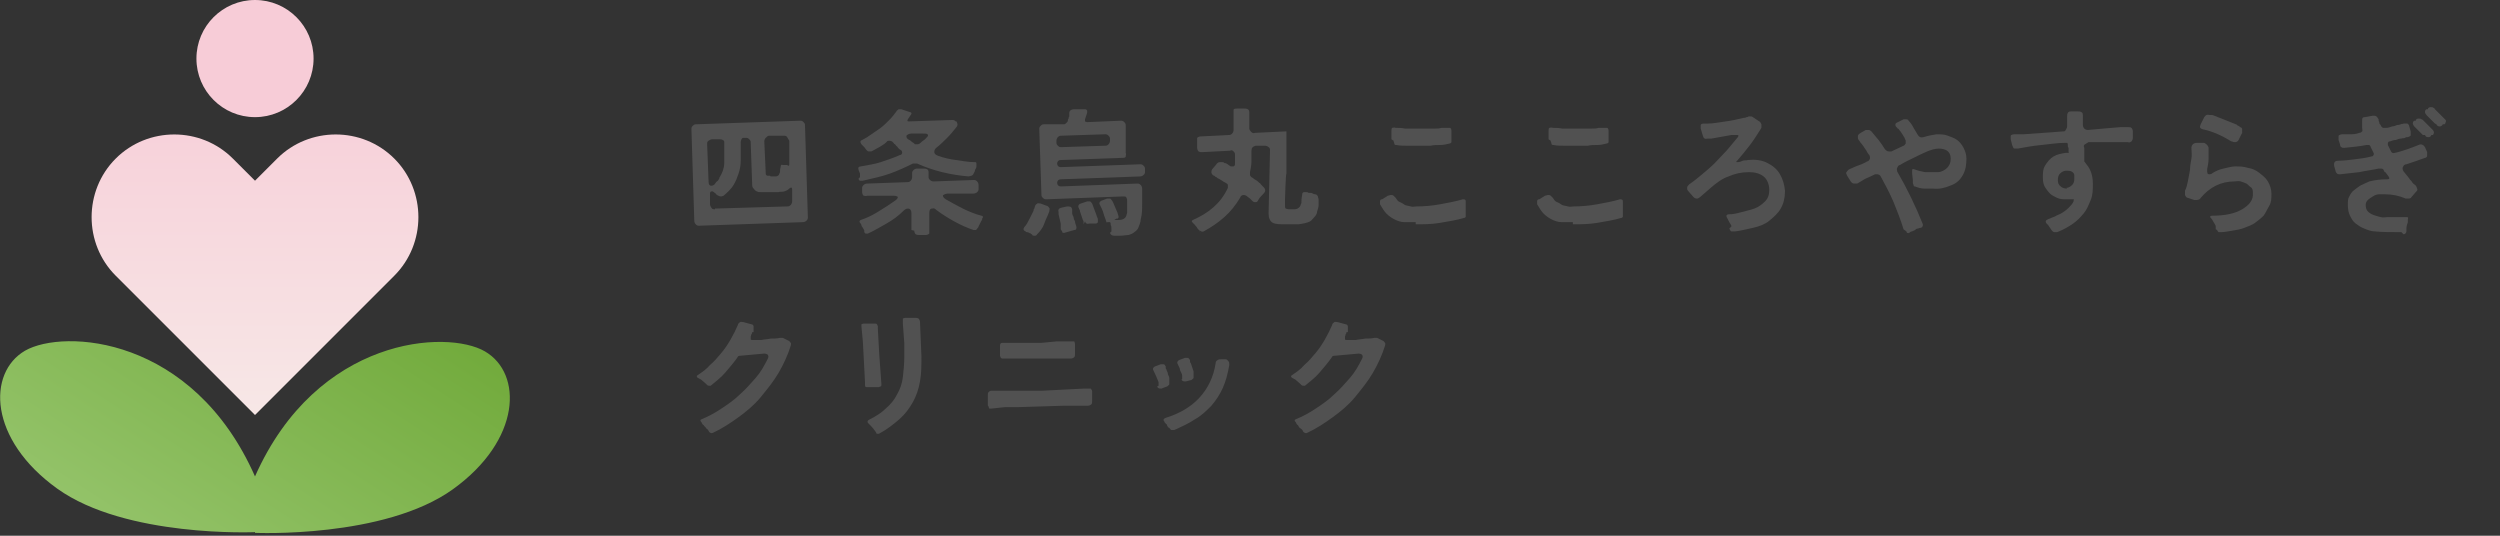 <?xml version="1.0" encoding="UTF-8"?>
<svg id="_レイヤー_1" data-name="レイヤー_1" xmlns="http://www.w3.org/2000/svg" width="350" height="75" xmlns:xlink="http://www.w3.org/1999/xlink" version="1.1" viewBox="0 0 350 75">
  <rect x="0" y="0" width="350" height="75" fill="#333333" stroke="none"/>
  <!-- Generator: Adobe Illustrator 29.4.0, SVG Export Plug-In . SVG Version: 2.1.0 Build 152)  -->
  <defs>
    <style>
      .st0 {
        fill: none;
      }

      .st1 {
        fill: url(#_名称未設定グラデーション_3);
      }

      .st2 {
        fill: url(#_名称未設定グラデーション_2);
      }

      .st3 {
        clip-path: url(#clippath-1);
      }

      .st4 {
        clip-path: url(#clippath-2);
      }

      .st5 {
        fill: #515151;
      }

      .st6 {
        fill: #f7ccd7;
      }

      .st7 {
        clip-path: url(#clippath);
      }
    </style>
    <clipPath id="clippath">
      <path class="st0" d="M16.2,22.2h0c4.5-4.5,11.9-4.5,16.4,0l3.1,3.1,3.1-3.1c4.5-4.5,11.9-4.5,16.4,0,4.5,4.5,4.5,11.9,0,16.4l-3.1,3.1-16.4,16.4-16.4-16.4-3.1-3.1c-4.5-4.5-4.5-11.9,0-16.4Z"/>
    </clipPath>
    <linearGradient id="_名称未設定グラデーション_3" data-name="名称未設定グラデーション 3" x1="35.7" y1="9.4" x2="35.7" y2="67.8" gradientTransform="translate(0 76) scale(1 -1)" gradientUnits="userSpaceOnUse">
      <stop offset="0" stop-color="#f7ece9"/>
      <stop offset="1" stop-color="#f7ccd7"/>
    </linearGradient>
    <clipPath id="clippath-1">
      <path class="st0" d="M35.7,74.6s18.1.8,27.7-6.1c9.6-6.9,9.8-16.2,4.5-19.3-5.3-3.1-23.5-2.1-32.2,17.5C27,47,8.9,46,3.5,49.1c-5.3,3.1-5.1,12.4,4.5,19.3,9.6,6.9,27.7,6.1,27.7,6.1Z"/>
    </clipPath>
    <linearGradient id="_名称未設定グラデーション_2" data-name="名称未設定グラデーション 2" x1="13.7" y1="-18.9" x2="57.5" y2="49.1" gradientTransform="translate(0 76) scale(1 -1)" gradientUnits="userSpaceOnUse">
      <stop offset="0" stop-color="#a0cc7a"/>
      <stop offset="1" stop-color="#69a430"/>
    </linearGradient>
    <clipPath id="clippath-2">
      <circle class="st0" cx="35.7" cy="8.2" r="8.2"/>
    </clipPath>
  </defs>
  <g id="_レイヤー_1-2">
    <g>
      <g>
        <g class="st7">
          <rect class="st1" x="11.7" y="17.7" width="48" height="40.4"/>
        </g>
        <g class="st3">
          <rect class="st2" x="-1.8" y="46" width="75.1" height="29.3"/>
        </g>
        <g class="st4">
          <rect class="st6" x="27.5" width="16.4" height="16.4"/>
        </g>
      </g>
      <g>
        <g>
          <path class="st5" d="M97.2,30.9l-.4-12.8c0-.2,0-.3.2-.5s.3-.2.5-.2l14.5-.5c.2,0,.3,0,.5.2s.2.3.2.5l.4,12.8c0,.2,0,.3-.2.5-.1.1-.3.2-.5.2l-14.5.5c-.2,0-.3,0-.5-.2-.1-.1-.2-.3-.2-.5ZM100.7,24.9c.2-.3.4-.7.5-1s.2-.7.2-1.1c0-.4,0-.7,0-1.1,0-.4,0-.8,0-1.1v-.6c0-.2,0-.3-.2-.4s-.2-.1-.4-.1h-1.1c-.2,0-.3.1-.5.2s-.2.3-.2.5l.2,5.2c0,.4.1.6.4.6,0,0,.2,0,.3-.1.1,0,.2-.2.3-.3,0-.1.2-.2.3-.3s.1-.2.2-.3h0ZM100.1,29.2l10.1-.3c.2,0,.3,0,.5-.2.1-.1.2-.3.2-.5v-1.7c0-.3-.2-.3-.4-.1-.2.2-.4.3-.7.4s-.6,0-.8.1h-1.6c-.3,0-.5,0-.8,0s-.5,0-.6-.1c-.2,0-.3-.2-.5-.4s-.2-.4-.2-.7l-.2-5.7c0-.2,0-.3-.2-.5s-.3-.2-.5-.2h-.2c-.2,0-.3,0-.4.2,0,.1-.1.2-.1.4v.6c0,.7,0,1.4,0,2s-.1,1.2-.3,1.8-.4,1.1-.7,1.6c-.3.5-.8,1-1.4,1.5,0,0-.2.1-.3.1-.1,0-.3,0-.4-.1,0,0-.1,0-.2-.1s-.1,0-.2-.2l-.4-.3c0,0-.1,0-.2,0-.1,0-.2.1-.2.3v1.5c0,.2.1.3.2.5s.3.2.5.2h0ZM107.9,24.7h.5c.2,0,.4,0,.5-.1.1,0,.2-.2.3-.5,0-.2,0-.4.1-.8,0-.2.1-.3.3-.2,0,0,.1,0,.1,0,0,0,.1,0,.2,0h.3c.2.2.3.1.3-.1v-3.3c-.1-.2-.2-.3-.3-.5s-.3-.2-.5-.2h-2c-.2,0-.3.1-.5.3-.1.1-.2.3-.2.5l.2,4.4c0,.2,0,.3.2.4,0,0,.2,0,.4,0h0Z"/>
          <path class="st5" d="M120.4,24.8c0,0,0-.2,0-.2,0,0,0-.2,0-.3l-.2-.5c-.1-.3,0-.5.3-.5,1-.2,1.9-.3,2.8-.6s1.8-.6,2.7-1c.2,0,.3-.2.3-.3s0-.3-.2-.4c-.2-.1-.4-.3-.5-.5-.1,0-.2-.2-.3-.3-.1,0-.2-.2-.3-.3-.1-.1-.3-.2-.5-.2-.1,0-.3,0-.4.2-.3.3-.7.5-1,.7-.4.2-.7.4-1.1.6-.1,0-.3,0-.4,0-.1,0-.2-.1-.3-.2l-.3-.4c0,0-.1-.1-.2-.2,0,0-.1-.1-.2-.2-.2-.3-.2-.5.1-.6.4-.2.9-.5,1.3-.8s.9-.6,1.3-.9c.4-.3.8-.7,1.2-1.1s.7-.8,1-1.2c0-.1.2-.2.3-.3.1,0,.3,0,.4,0l1.2.4c.2,0,.3.2.1.4l-.4.6c-.1.2-.1.3.1.3l6.1-.2c.2,0,.3,0,.5.2h.1c.2.3.2.6,0,.8-.4.5-.8,1-1.3,1.5-.5.5-.9.9-1.4,1.3-.3.2-.4.4-.4.7,0,.2.2.4.5.5.8.3,1.7.5,2.5.6s1.7.3,2.6.3c.2,0,.3,0,.3.2,0,0,0,.2,0,.4,0,.2-.1.3-.2.5,0,.2-.1.3-.2.5,0,.1-.2.3-.3.3-.1,0-.3.1-.4.1-1.2-.1-2.5-.3-3.7-.6-1.2-.3-2.4-.7-3.5-1.2,0,0-.2,0-.3,0-.1,0-.2,0-.3,0-1,.5-2.1,1-3.2,1.4s-2.5.7-3.8,1c-.1,0-.3,0-.4,0-.1,0-.2-.2-.2-.3h0ZM127.6,32.2v-2.3c0-.5-.2-.7-.5-.7-.2,0-.4.1-.6.3-.7.7-1.5,1.3-2.4,1.8s-1.7,1-2.6,1.4c-.1,0-.2,0-.3,0,0,0-.1,0-.2-.2h0c0,0,0-.2,0-.2,0,0,0,0,0,0s0,0,0,0c0-.1-.1-.2-.2-.4s-.2-.2-.2-.4c0,0,0,0-.1-.2,0,0,0,0-.1-.1-.1-.2-.1-.3.1-.4.9-.3,1.7-.7,2.5-1.2.8-.5,1.6-1,2.3-1.5.3-.2.4-.4.4-.5s-.3-.2-.6-.2h-3.7c-.2.1-.3,0-.5,0-.1-.1-.2-.3-.2-.5v-.5c0-.2,0-.3.2-.5.1-.1.3-.2.5-.2l5.6-.2c.2,0,.3,0,.5-.2.1-.1.2-.3.2-.5v-.5c0-.2,0-.3.2-.5.1-.1.3-.2.5-.2h.9c.2,0,.3,0,.5.1s.2.3.2.5v.5c0,.2,0,.3.2.5.1.1.3.2.5.2l5.6-.2c.2,0,.3,0,.5.2.1.1.2.3.2.5v.5c0,.2,0,.3-.2.5-.1.1-.3.2-.5.2h-3.7c-.4.1-.6.2-.6.3s.1.3.4.5c.7.4,1.6.9,2.4,1.3s1.8.8,2.6,1c.2,0,.3.2.1.4,0,0,0,0,0,.1,0,0,0,.1-.1.2l-.4.8c0,.1-.1.2-.2.3,0,0-.1.2-.2.2s-.2,0-.3,0c-.9-.3-1.8-.7-2.7-1.2-.9-.5-1.7-1-2.5-1.6-.2-.2-.4-.3-.6-.2-.3,0-.4.2-.4.7v2.3c0,.2,0,.3,0,.5-.1.1-.3.2-.5.2h-.9c-.2,0-.3,0-.5-.1-.1-.1-.2-.3-.2-.5h0ZM128.7,20.1c.1,0,.3-.2.4-.3s.3-.2.4-.3c.3-.3.5-.5.4-.6,0-.2-.3-.2-.7-.2h-1.6c-.4,0-.6.2-.7.3,0,.2,0,.4.4.6.1,0,.3.2.4.3.1,0,.3.2.4.3.1,0,.2,0,.3,0s.2,0,.4-.1h0Z"/>
          <path class="st5" d="M144.5,32.8c0,0-.2,0-.2-.1s-.2,0-.2-.1c0,0-.2-.1-.3-.1s-.2,0-.2-.1c-.3-.1-.4-.3-.2-.6.3-.3.5-.7.7-1.1s.4-.8.6-1.2c0-.1,0-.2.1-.3s0-.2.1-.3c0-.2.2-.3.3-.4s.3,0,.5,0l.8.3c.2,0,.3.2.4.3s0,.3,0,.5c-.2.6-.5,1.1-.7,1.7s-.6,1.1-1,1.5c-.1.2-.2.2-.4.2-.1,0-.2,0-.3-.1h0ZM155.6,32.4c0,0,0-.2,0-.2s0-.2,0-.2c0-.2,0-.3-.1-.5,0-.2,0-.3-.1-.4,0,0,0,0-.2,0h-.2c0,.1,0,.1-.1,0-.1-.4-.3-.8-.4-1.2s-.3-.8-.5-1.2c-.2-.3,0-.5.2-.6l.8-.3c.2,0,.3,0,.4,0,.1,0,.2.2.3.3.2.3.3.7.5,1.1.2.4.3.7.4,1.1,0,.1,0,.2-.1.3h-.2s-.3.2-.3.2c0,0-.1,0-.1,0,0,0,0,0,.1,0h.6c.4,0,.7-.1.9-.3.2-.2.2-.4.3-.7,0-.2,0-.3,0-.5,0-.2,0-.4,0-.6v-.5c0-.2,0-.4-.1-.5,0-.2-.2-.2-.5-.2l-10.7.4c-.2,0-.3,0-.5-.2s-.2-.3-.2-.5l-.3-9.1c0-.2,0-.3.2-.5s.3-.2.5-.2h2.8c.1,0,.2-.1.3-.2s.2-.2.2-.3c0-.1,0-.2.1-.3,0,0,0-.2.1-.3,0,0,0-.2,0-.3s0-.2,0-.2c0-.3.3-.5.6-.5h1.6c.1,0,.2,0,.3.2,0,0,0,.2,0,.3l-.3.9c0,.1,0,.3,0,.3,0,0,.2.1.3.1l4.7-.2c.2,0,.3,0,.5.2s.2.3.2.5v3.8c.1.2,0,.3,0,.5s-.3.2-.5.2l-8.6.3c-.3,0-.5.2-.5.5,0,.3.2.5.5.5l11.1-.4c.2,0,.3,0,.5.2s.2.3.2.5v.3c0,.2,0,.3-.2.5-.1.1-.3.2-.5.2l-11.1.4c-.3,0-.5.2-.5.5,0,.3.2.5.5.5l10.7-.4c.2,0,.3,0,.5.2.1.1.2.3.2.5,0,.7,0,1.4,0,2.2,0,.7,0,1.4-.2,2.1,0,.4-.2.8-.3,1.1-.1.3-.3.5-.6.7-.2.2-.5.3-.8.4-.3,0-.7.1-1.2.1h-.8c-.3,0-.5-.1-.6-.4h0ZM148.5,32.1c0-.1,0-.3,0-.4,0-.1,0-.3,0-.4l-.3-1.3s0,0,0-.1v-.2c0,0,0,0,0,0s0,0,0,0c-.1-.3,0-.5.3-.6l.9-.2c.4,0,.6,0,.7.4,0,0,0,.2,0,.2s0,.2,0,.3c0,.2.1.4.2.6,0,.2.1.4.2.6,0,.3.2.6.2.8,0,.2,0,.4-.3.4l-1.4.4c-.2,0-.3,0-.3-.2h0ZM148.6,20.6l6.1-.2c.2,0,.3,0,.5-.2.1-.1.2-.3.2-.5v-.2c0-.2,0-.3-.2-.5s-.3-.2-.5-.2l-6.1.2c-.2,0-.3,0-.5.2-.1.1-.2.3-.2.5v.2c0,.2,0,.3.2.5s.3.2.5.2ZM151.7,31.4c0-.1,0-.2,0-.3s0-.2-.1-.3l-.4-1.2c0,0,0-.2-.1-.3s0-.2-.1-.2c-.1-.3,0-.5.3-.6l.9-.3c.2,0,.3,0,.4,0,.1,0,.2.2.3.3.1.3.2.5.3.8s.2.5.3.8c0,.2.2.4.2.6,0,.2,0,.3,0,.4,0,.1-.2.2-.3.2,0,0-.2,0-.2,0,0,0-.2,0-.3,0s-.2,0-.2,0c0,0-.1,0-.2,0-.3.1-.5,0-.6-.3h0Z"/>
          <path class="st5" d="M168.1,32.7s0-.1-.1-.2c0,0,0-.1-.1-.2,0-.1-.2-.2-.3-.4,0-.1-.2-.2-.3-.4l-.3-.3c-.2-.2-.2-.3,0-.4,1.1-.5,2-1,2.9-1.8.8-.7,1.5-1.6,2-2.7,0-.1,0-.3,0-.4,0-.1-.1-.2-.3-.3-.2-.1-.4-.2-.5-.3-.2-.1-.3-.2-.5-.3-.1,0-.2-.1-.3-.2-.1,0-.2-.1-.3-.2-.2,0-.3-.2-.4-.4,0-.2,0-.3.1-.5l.6-.7c.1-.2.3-.3.5-.3.1,0,.2,0,.3,0s.2,0,.3.1.2,0,.3.1c0,0,.2.1.3.2s.2.1.3.2c.1,0,.2,0,.3,0,.2,0,.3-.1.3-.4,0-.1,0-.2,0-.3,0-.1,0-.2,0-.3,0-.1,0-.2,0-.3v-.3c0-.2,0-.3-.2-.5s-.3-.2-.5-.1l-3.9.2c-.2,0-.3,0-.5-.1-.1-.1-.2-.3-.2-.5v-.9c0-.2,0-.3,0-.5.1-.1.3-.2.5-.2l3.9-.2c.2,0,.3,0,.5-.2.1-.1.2-.3.2-.5v-2.3c0-.2,0-.3,0-.5s.3-.2.5-.2h1c.2,0,.3,0,.5.1s.2.3.2.5v2.2c0,.2.2.4.3.5.1.1.3.2.5.1l4.2-.2c.1,0,.2,0,.2,0,0,0,0,.1,0,.2v5.7c-.1,0-.2,3.6-.2,3.6v.9c0,.2,0,.3.1.4,0,0,.3.1.5.1h.7c.3,0,.5-.1.6-.2.2-.1.3-.4.4-.7,0-.3,0-.6.1-1.1,0-.3.1-.4.3-.4s.2,0,.3,0c0,0,.2,0,.3.1,0,0,.2,0,.3,0,.2,0,.4.2.6.2.2,0,.3.1.4.3,0,.1.1.3.1.4,0,.3,0,.5,0,.8s-.1.6-.2.9c0,.3-.2.6-.4.8s-.4.5-.6.6c-.4.2-.9.3-1.6.4h-1.8c-.8,0-1.4,0-1.8-.2-.4-.2-.6-.7-.6-1.3l.2-8.8c0-.2,0-.4-.2-.5-.1-.1-.3-.2-.5-.2h-1.3c-.4.1-.6.3-.6.7,0,.5,0,1,0,1.5,0,.5-.1,1-.2,1.5,0,.1,0,.3,0,.4s.1.2.2.3c.2.1.4.3.6.4s.4.3.5.4c.1,0,.2.2.3.3s.2.2.3.3c.3.3.3.6,0,.9-.3.3-.6.6-.8,1-.1.2-.2.2-.4.2-.1,0-.2,0-.4-.2-.1-.1-.2-.2-.3-.3s-.3-.2-.4-.3c-.1-.1-.3-.2-.5-.2-.2,0-.4.1-.5.4-.6,1-1.3,1.9-2.2,2.7s-1.8,1.4-2.9,2c-.2.1-.4,0-.6-.2h0Z"/>
          <path class="st5" d="M198.2,31.1c-.6,0-1.1,0-1.6,0-.5,0-1-.2-1.4-.4-.4-.2-.8-.5-1.1-.8-.3-.3-.6-.8-.9-1.3,0-.2,0-.3,0-.4,0-.2.1-.3.3-.3l.8-.5c.1,0,.3-.1.4-.1s.3,0,.4.1.2.2.3.3c.2.3.3.5.6.6s.5.3.7.4.5.1.8.2.5,0,.8,0c1.1,0,2.2-.1,3.3-.3,1.1-.2,2.2-.4,3.2-.7.2,0,.4,0,.4.3,0,0,0,.1,0,.2,0,0,0,.1,0,.2,0,.2,0,.3,0,.5s0,.3,0,.5c0,0,0,.1,0,.2s0,.1,0,.2c0,.1,0,.2,0,.3s-.1.2-.2.2c-1,.3-2.2.5-3.4.7s-2.3.2-3.4.2h0ZM194.8,19.5v-1.1c0-.2,0-.4.1-.5.1,0,.3-.1.5,0,.4,0,.8,0,1.3.1.4,0,.8,0,1.3,0s.6,0,1,0c.3,0,.6,0,1,0,.3,0,.6,0,.9,0s.6,0,.9-.1c.1,0,.2,0,.4,0s.2,0,.3,0c.2,0,.4,0,.5,0,.1,0,.2.2.2.4v1.2c0,.1,0,.3,0,.4s-.2.2-.3.2c-.4.1-.8.2-1.3.2s-.9,0-1.3.1c-.3,0-.7,0-1,0s-.7,0-1,0-.9,0-1.4,0c-.5,0-.9,0-1.4-.1-.1,0-.3,0-.3-.2s-.1-.2-.1-.4h0Z"/>
          <path class="st5" d="M220.2,31.1c-.6,0-1.1,0-1.6,0-.5,0-1-.2-1.4-.4-.4-.2-.8-.5-1.1-.8s-.6-.8-.9-1.3c0-.2,0-.3,0-.4,0-.2.1-.3.3-.3l.8-.5c.1,0,.3-.1.4-.1s.3,0,.4.1.2.2.3.3c.2.3.3.5.6.6s.5.3.7.4.5.1.8.2.5,0,.8,0c1.1,0,2.2-.1,3.3-.3,1.1-.2,2.2-.4,3.2-.7.2,0,.4,0,.4.3,0,0,0,.1,0,.2,0,0,0,.1,0,.2,0,.2,0,.3,0,.5s0,.3,0,.5c0,0,0,.1,0,.2s0,.1,0,.2c0,.1,0,.2,0,.3s-.1.2-.2.2c-1,.3-2.2.5-3.4.7s-2.3.2-3.4.2h0ZM216.8,19.5v-1.1c0-.2,0-.4.1-.5.1,0,.3-.1.5,0,.4,0,.8,0,1.3.1.4,0,.8,0,1.3,0s.6,0,1,0c.3,0,.6,0,1,0,.3,0,.6,0,.9,0s.6,0,.9-.1c.1,0,.2,0,.4,0s.2,0,.3,0c.2,0,.4,0,.5,0,.1,0,.2.2.2.4v1.2c0,.1,0,.3,0,.4s-.2.2-.3.2c-.4.1-.8.2-1.3.2s-.9,0-1.3.1c-.3,0-.7,0-1,0s-.7,0-1,0-.9,0-1.4,0c-.5,0-.9,0-1.4-.1-.1,0-.3,0-.3-.2s-.1-.2-.1-.4h0Z"/>
          <path class="st5" d="M242.4,31.7c0-.2-.2-.4-.3-.6s-.2-.4-.3-.6c-.2-.3-.1-.5.3-.5.5,0,1-.1,1.7-.3s1.3-.3,1.8-.5c.6-.2,1.1-.6,1.5-1,.4-.4.6-.9.6-1.6,0-.8-.3-1.5-.8-1.9s-1.2-.6-2-.6c-1.1,0-2,.2-2.9.6-.9.3-1.7.9-2.5,1.6l-1.5,1.3c-.1.1-.3.2-.4.2s-.3,0-.5-.2l-.7-.8c-.2-.2-.2-.3-.2-.5,0-.2.1-.3.3-.5.6-.4,1.2-.9,1.8-1.4.6-.5,1.2-1,1.8-1.6.6-.6,1.1-1.2,1.7-1.8.5-.6,1-1.2,1.5-1.8.1-.1.1-.3,0-.3s-.2,0-.3,0c-.1,0-.2,0-.3,0-.1,0-.2,0-.3,0l-2.8.5h-.5c-.4.1-.6,0-.7-.4l-.3-1c0-.2,0-.4,0-.5s.2-.2.4-.2c.1,0,.2,0,.3,0s.2,0,.3,0c.8,0,1.7-.2,2.5-.3.8-.1,1.7-.3,2.5-.5.1,0,.3,0,.4-.1.1,0,.2,0,.3-.1.1,0,.2,0,.3,0,.1,0,.2,0,.3.1l.9.6c.1,0,.2.2.3.4,0,.2,0,.3,0,.5-.5.8-1,1.6-1.6,2.4-.6.8-1.2,1.5-1.8,2.2-.2.2-.2.2.1.2.2,0,.5-.1.7-.2s.5,0,.7-.1c1-.1,1.9,0,2.7.4.8.4,1.4.9,1.8,1.6s.6,1.4.7,2.3c0,1-.2,1.8-.6,2.5s-1,1.2-1.6,1.7-1.4.8-2.3,1-1.7.4-2.5.5c-.2,0-.3,0-.5,0-.1,0-.2-.2-.3-.4h0Z"/>
          <path class="st5" d="M266.5,32.1c-.4-1.3-.9-2.6-1.4-3.8s-1.2-2.5-1.8-3.6c-.1-.2-.3-.3-.5-.3-.1,0-.2,0-.3,0-.4.2-.8.4-1.3.6-.4.2-.8.5-1.2.7-.1,0-.2,0-.3,0-.2,0-.4,0-.6-.3l-.5-.8c-.1-.2-.2-.4-.1-.5s.2-.3.4-.4l.9-.4c.3-.1.5-.2.8-.3.2-.1.5-.2.8-.4.2,0,.3-.2.4-.4,0-.2,0-.3-.1-.5-.2-.2-.3-.4-.4-.6s-.3-.4-.4-.6c-.1-.1-.2-.3-.3-.4s-.2-.2-.3-.4c-.2-.2-.2-.4-.2-.6,0-.2.1-.3.4-.5l.7-.4c0,0,.2,0,.3,0,.2,0,.3,0,.5.2.3.4.7.8,1,1.2.3.4.6.8.9,1.3.2.2.3.3.6.3,0,0,.2,0,.3,0l1.7-.8c.1,0,.2-.2.3-.3,0-.1,0-.3,0-.4-.1-.3-.2-.5-.4-.8s-.3-.5-.5-.7c0,0-.1-.2-.2-.2s0-.1-.2-.2c-.2-.2-.2-.5,0-.6l1-.5c0,0,.2,0,.3,0,.2,0,.3,0,.4.2.3.3.5.6.7,1,.2.3.4.7.6,1,.2.3.4.4.8.3.6-.2,1.2-.3,1.8-.4.6,0,1.1,0,1.6.2s.9.3,1.3.6c.4.3.7.7.9,1.1s.4.9.4,1.5c0,.8-.1,1.6-.5,2.3s-.9,1.2-1.8,1.5c-.7.3-1.5.5-2.4.4-.4,0-.8,0-1.2,0-.4,0-.8-.1-1.3-.3-.1,0-.2,0-.2-.2,0,0-.1-.2-.1-.3v-.4s-.1-.9-.1-.9c0,0,0-.1,0-.2s0-.1,0-.2c0-.2,0-.3.3-.2.5.2,1,.3,1.5.4.6,0,1.2,0,1.8,0,.5,0,1-.3,1.3-.6s.5-.7.5-1.3c0-.5-.2-.9-.5-1.1s-.7-.3-1.2-.3c-.5,0-1.1.2-1.6.4-.7.3-1.3.6-1.9.9-.6.3-1.3.6-1.9,1-.2,0-.3.2-.4.4s0,.3,0,.5c1.4,2.4,2.6,4.9,3.6,7.4,0,.2,0,.4-.3.5-.1,0-.2,0-.4.1-.2,0-.3.1-.4.2s-.3.1-.4.2c-.1,0-.2,0-.4.2-.2.1-.4,0-.4-.2h0Z"/>
          <path class="st5" d="M287.4,32.4c0,0-.1-.1-.2-.2,0,0-.1-.2-.2-.3s-.1-.2-.2-.3c0,0-.1-.2-.2-.2-.1-.1-.2-.3-.2-.4s.1-.2.3-.3c.3-.1.7-.3,1-.4.3-.2.7-.3,1-.5.3-.2.6-.4.9-.7s.5-.5.7-.9c0-.2.1-.3,0-.3,0,0-.2,0-.4,0-.2,0-.4,0-.6,0-.5,0-.9,0-1.3-.2s-.7-.3-1-.6-.5-.6-.7-.9-.3-.8-.3-1.3c0-.7,0-1.2.3-1.7.3-.5.7-1,1.2-1.3.5-.3,1.1-.4,1.7-.5h.4c0,0,.1,0,0-.1v-.6c0,0-.1-.1-.1-.2s0-.1,0-.2c0-.1,0-.2-.1-.3,0,0-.2,0-.3,0-1.1,0-2.2.2-3.3.3s-2.2.3-3.3.5c-.2,0-.4,0-.5,0s-.2-.2-.3-.5l-.2-.8c0-.2,0-.4,0-.5s.3-.2.5-.2c.2,0,.4,0,.6,0s.4,0,.7,0l5.5-.4c.2,0,.3,0,.4-.2s.2-.3.2-.5v-1.4c0-.2,0-.3.1-.5s.3-.2.5-.2h.9c.2,0,.3,0,.5.1s.2.3.2.5v1.3c0,.2.1.4.2.5s.3.2.5.2l2.2-.2,2.4-.2h1c.2,0,.4,0,.5.1s.2.3.2.5v.9c0,.2-.1.4-.2.5-.1.1-.3.2-.5.1-.3,0-.7,0-1,0h-4.5c-.2.1-.3.2-.5.3s-.2.3-.1.5c0,.1,0,.3,0,.4s0,.3,0,.4v1.1c.1.1.2.3.3.4.6.7.9,1.6.9,2.7,0,.8,0,1.6-.3,2.3s-.5,1.3-1,1.9-1,1.1-1.6,1.5c-.6.4-1.3.8-2.1,1.1-.1,0-.3,0-.4,0s-.3-.1-.3-.3h0ZM289.3,26.3c.3,0,.6-.2.8-.4.2-.2.3-.5.3-.8v-.4s0-.2,0-.2c0-.2-.2-.4-.4-.5s-.5-.1-.7-.1c-.3,0-.6.1-.9.4-.2.2-.3.5-.3.9,0,.4.1.7.4.9.2.2.5.3.9.3h0Z"/>
          <path class="st5" d="M310.2,32.1c0,0,0-.1,0-.2s0-.1,0-.2c0-.2-.2-.4-.3-.6-.1-.2-.2-.4-.4-.6-.2-.2,0-.3.2-.3,1.8,0,3.2-.3,4.2-.9,1-.6,1.6-1.3,1.5-2.3,0-.3,0-.6-.3-.8s-.4-.4-.6-.5c-.2-.1-.5-.2-.8-.3s-.6,0-.9,0c-.9,0-1.8.2-2.6.6-.8.4-1.5,1-2.1,1.7-.1.2-.3.3-.6.3,0,0-.2,0-.3,0l-.9-.3c-.2,0-.3-.2-.4-.4,0-.2,0-.3,0-.6.2-.4.3-.8.4-1.3.1-.5.2-1,.3-1.6,0-.5.1-1.1.2-1.6s0-1,0-1.4c0-.2,0-.4.2-.6.1-.1.3-.2.6-.2h1c.2.1.3.2.4.3s.2.3.2.4c0,.5,0,1,0,1.5s-.1,1-.2,1.5c0,.5,0,.7.3.7.1,0,.3,0,.5-.2.5-.3,1-.5,1.5-.6s1.1-.3,1.6-.3c.6,0,1.2,0,1.8.2.6.1,1.1.3,1.6.7s.9.7,1.2,1.2.5,1.1.5,1.7c0,.7,0,1.2-.3,1.7s-.5,1-.8,1.4c-.4.4-.8.7-1.2,1s-1,.5-1.5.7c-.5.2-1.1.3-1.7.4s-1.1.2-1.6.2c-.1,0-.2,0-.3,0,0,0-.2-.2-.2-.3h0ZM312.4,19.8c-1.3-.8-2.6-1.4-4-1.7-.4-.1-.5-.3-.3-.7l.5-1c.2-.3.4-.4.7-.3.1,0,.2,0,.3,0s.2,0,.4.1c.5.2,1,.4,1.5.6s1,.4,1.5.6c.1,0,.2.1.3.2,0,0,.2,0,.3.2.2,0,.3.2.3.3,0,.2,0,.3,0,.5l-.5,1c-.1.2-.3.3-.5.3-.1,0-.3,0-.4-.1h0Z"/>
          <path class="st5" d="M336.2,32.5c-1.4,0-2.7,0-3.7-.1-.5,0-1-.2-1.5-.4-.5-.2-.8-.4-1.2-.7s-.6-.7-.8-1.1-.3-.9-.3-1.5c0-.5,0-.9.2-1.2.2-.4.4-.7.7-.9s.6-.5,1-.7c.4-.2.7-.3,1.1-.5.8-.2,1.6-.3,2.5-.3.3,0,.4-.1.2-.4l-.3-.4c0,0-.1-.2-.2-.2s-.1-.2-.2-.3c0-.1-.2-.2-.3-.2-.1,0-.3,0-.4,0-.9.2-1.8.3-2.7.5-.9.1-1.8.2-2.7.3-.2,0-.3,0-.4-.1s-.2-.2-.2-.3l-.2-.7c-.1-.5,0-.8.6-.8.7,0,1.5-.1,2.3-.2.8-.1,1.6-.2,2.3-.4.1,0,.2,0,.3-.2s0-.2,0-.3l-.4-.8c0-.1-.1-.2-.2-.3-.1,0-.2,0-.4,0-1,.2-2.1.3-3.1.4-.2,0-.3,0-.4-.1-.1,0-.2-.2-.2-.4l-.2-.6c0-.2,0-.4,0-.6.1-.1.3-.2.5-.2.2,0,.3,0,.5,0s.3,0,.5,0c.5,0,.9,0,1.4-.2.2,0,.3-.1.4-.2s0-.3,0-.5c0-.1,0-.2,0-.3,0,0,0-.2,0-.3,0,0,0-.2,0-.2,0,0,0-.2,0-.2,0-.3,0-.5.4-.5l1.1-.2c.2,0,.4,0,.5.1.1.1.2.2.3.4,0,.1,0,.3.1.4,0,.1,0,.3.2.4,0,.2.2.3.3.4.1,0,.3,0,.5,0,.3,0,.5-.1.8-.2.2,0,.5-.1.7-.2.2,0,.3,0,.5-.1s.3,0,.4-.1c.2,0,.4,0,.5,0s.3.2.3.4l.2.7c0,.2,0,.3,0,.5s-.2.2-.4.3c-.1,0-.3,0-.4.1s-.3,0-.5.1c-.3,0-.5.1-.8.2-.3,0-.5.1-.8.2-.1,0-.2,0-.3.2,0,0,0,.2,0,.3l.4.8c.1.3.3.4.6.3.5-.1,1.1-.3,1.7-.5s1.1-.4,1.6-.6c.4-.2.7,0,.9.3l.3.7c0,.2,0,.3,0,.5s-.2.3-.3.3c-.8.3-1.7.6-2.6.9-.3,0-.4.2-.5.4s0,.4.1.6c.3.4.6.7.8,1,.1.2.3.3.4.5.1.2.3.3.4.4.2.1.2.3.3.5s0,.3-.2.5l-.6.7c-.1.2-.3.2-.5.2,0,0-.2,0-.3,0-.9-.4-1.9-.6-2.9-.6-.2,0-.5,0-.8,0s-.6.1-.9.3-.5.3-.7.5c-.2.2-.3.4-.3.7,0,.4.1.7.3.9.2.2.5.4.8.5.3.1.6.2,1,.3s.7,0,.9,0c.8,0,1.7,0,2.7,0,.2,0,.3,0,.2.3,0,0,0,.1,0,.2s0,.1,0,.2c-.1.3-.2.6-.2.9,0,0,0,.1,0,.2s0,.1,0,.2c0,.2-.2.4-.4.4h0ZM339.2,18.9c0,0-.2-.2-.3-.3s-.2-.2-.3-.3l-.6-.6c-.1-.1-.2-.3-.2-.4s0-.3.2-.4h.2c0-.2.2-.3.4-.3s.3,0,.4.1c0,0,.1,0,.2.1,0,0,.1.1.2.2.1.1.3.3.4.4s.3.3.4.4c0,0,.1.1.2.2,0,0,.1.1.2.2.2.2.2.5,0,.7h-.2c-.1.2-.2.3-.4.3-.2,0-.4,0-.5-.3h0ZM340.9,17.3c0,0-.2-.2-.3-.3s-.2-.2-.3-.3l-.6-.6c-.1-.1-.2-.3-.2-.4s0-.3.2-.4h.2c0-.2.2-.3.4-.3.1,0,.3,0,.4.1,0,0,.1,0,.2.2,0,0,.1.1.2.2l.8.8c0,0,.1.1.2.2s.1.1.2.2c.1.1.2.2.1.4s0,.2-.2.3h-.2c-.1.2-.3.3-.4.3s-.4,0-.5-.3h0Z"/>
        </g>
        <g>
          <path class="st5" d="M99.3,60.5c-.1-.2-.2-.4-.4-.5-.1-.2-.3-.3-.4-.5,0,0-.1,0-.2-.2,0,0,0,0-.1-.2-.2-.2-.2-.3,0-.4,1-.4,1.9-.9,2.8-1.5.9-.6,1.8-1.2,2.6-2,.8-.7,1.5-1.5,2.2-2.3s1.2-1.7,1.7-2.7c.1-.2.1-.4,0-.5,0-.1-.3-.2-.5-.2l-3.3.3c-.2,0-.4,0-.5.3-.5.7-1.1,1.4-1.7,2.1s-1.3,1.2-2,1.8c0,0-.1,0-.2,0-.1,0-.2,0-.3-.1,0,0,0,0-.1-.1,0,0,0,0-.1-.1l-.7-.6c0,0-.1,0-.2-.1,0,0,0,0-.2-.1-.2-.1-.2-.3,0-.4.6-.4,1.2-.8,1.7-1.4.6-.5,1.1-1.1,1.6-1.7.5-.6.9-1.2,1.3-1.9s.7-1.3,1-2c0-.2.2-.3.3-.4s.3,0,.5,0l1.1.3c.2,0,.3.2.3.3,0,.1,0,.3,0,.4,0,0,0,0,0,.1v.3c-.1,0-.2,0-.2,0s0,0,0,0c0,0,0,.2-.1.3s0,.2-.1.3c0,.2,0,.3,0,.4s.2.1.3.1h1.2c.4-.1.9-.1,1.3-.2.4,0,.9,0,1.3-.1.2,0,.3,0,.4,0l.8.4c.1,0,.2.2.3.3s0,.3,0,.4c-.4,1.3-1,2.6-1.7,3.8-.7,1.2-1.6,2.3-2.5,3.4s-2,2-3.1,2.8-2.3,1.6-3.6,2.2c-.2.1-.4,0-.6-.2h0Z"/>
          <path class="st5" d="M121.1,53.9v-.4s-.3-5.7-.3-5.7l-.2-2.1c0-.1,0-.2,0-.3,0,0,.2-.1.3-.1h1.5c.3,0,.4,0,.5.4v.4s.2,3.6.2,3.6l.3,4.1c0,.1,0,.3-.1.3s-.2.1-.3.1h-1.5c-.3,0-.4,0-.4-.3h0ZM122.7,60.6c-.3-.4-.5-.7-.8-1,0,0-.1-.1-.2-.2,0,0,0,0-.1-.1-.2-.2-.2-.3,0-.5,1-.5,1.8-1,2.4-1.6.7-.6,1.2-1.2,1.6-2,.4-.7.7-1.5.8-2.4s.2-1.8.2-2.8v-2c0,0-.2-2.7-.2-2.7v-.4c0-.1,0-.2,0-.3,0,0,.2-.1.3-.1h1.4c.2,0,.3,0,.5.1.1.1.2.3.2.5l.2,4.8c0,1.3,0,2.4-.2,3.5s-.5,2-1,2.9-1.1,1.7-1.9,2.4-1.7,1.4-2.8,2c-.2.1-.4,0-.5-.1h0Z"/>
          <path class="st5" d="M138.3,56.8v-1.5c0-.2,0-.3.1-.4.1-.1.2-.2.4-.2h2.5c.4,0,.7,0,1.1,0,.4,0,.8,0,1.2,0h2.3c0,0,5.9-.3,5.9-.3h.5c.1,0,.3,0,.4,0,0,0,.2.2.2.4v1.3c0,.2,0,.4-.1.5-.1.1-.3.2-.5.2h-.8c-.4,0-.8,0-1.2,0-.4,0-.9,0-1.3,0l-6.5.2h-1.8c0,0-1.9.2-1.9.2-.1,0-.2,0-.3,0,0,0-.1-.2-.1-.3h0ZM140,50.1v-1.6c0-.3,0-.5.4-.5h1.9c.3,0,.6,0,.8,0,.3,0,.6,0,.9,0h1.8c0,0,2.1-.2,2.1-.2.3,0,.6,0,.9,0,.3,0,.5,0,.8,0h.5c.1,0,.3,0,.3,0s.1.2.1.4v1.3c0,.2,0,.4-.1.5-.1.1-.3.2-.5.2s-.3,0-.5,0c-.2,0-.3,0-.5,0-.4,0-.9,0-1.4,0s-1.1,0-1.7,0h-1.6c-.3,0-.6,0-.9,0-.3,0-.6,0-.9,0h-1.5c0,0-.2,0-.2,0h-.2c-.3,0-.4,0-.5-.4h0Z"/>
          <path class="st5" d="M162.2,54c0,0,0-.1,0-.2s0-.2,0-.3c-.2-.5-.4-1-.7-1.6-.2-.3,0-.5.2-.6l.8-.3c.1,0,.3,0,.4,0s.2.1.3.3c0,0,0,.2,0,.2s0,.2.1.2c0,.2.2.4.2.6,0,.2.2.4.2.6,0,.1,0,.2,0,.3s0,.2,0,.2c0,.2,0,.3,0,.4,0,.1-.2.2-.3.3l-.8.3c-.3,0-.5,0-.6-.3h0ZM163.5,59.8c0,0,0-.1-.1-.2,0,0,0-.2-.1-.2,0,0-.1-.1-.2-.2s0-.1-.1-.2c-.2-.2-.1-.4.2-.5,1.9-.6,3.5-1.5,4.7-2.8s2-2.9,2.3-4.9c0-.2.1-.3.3-.4.1-.1.3-.1.5-.1h.6c.2,0,.3.2.4.3s.1.3.1.5c-.2,1.2-.5,2.3-.9,3.2s-1,1.8-1.6,2.5c-.7.7-1.4,1.4-2.3,1.9-.9.6-1.8,1-2.9,1.5-.2,0-.3,0-.4,0s-.2-.2-.3-.3h0ZM165.5,53.1c0,0,0-.2,0-.2,0,0,0-.2,0-.3,0-.3-.2-.5-.3-.8,0-.3-.2-.5-.3-.8-.2-.3,0-.5.2-.6l.8-.3c.1,0,.3,0,.4,0s.2.2.3.3c0,0,0,.2,0,.2,0,0,0,.2.1.2l.4,1.2c0,.1,0,.2,0,.3s0,.2,0,.2c0,.2,0,.3,0,.4s-.2.2-.3.3l-.8.2c-.3,0-.5,0-.6-.3h0Z"/>
          <path class="st5" d="M182.5,60.5c-.1-.2-.2-.4-.4-.5s-.3-.3-.4-.5c0,0-.1,0-.2-.2,0,0,0,0-.1-.2-.2-.2-.2-.3,0-.4,1-.4,1.9-.9,2.8-1.5.9-.6,1.8-1.2,2.6-2,.8-.7,1.5-1.5,2.2-2.3s1.2-1.7,1.7-2.7c.1-.2.1-.4,0-.5,0-.1-.3-.2-.5-.2l-3.3.3c-.2,0-.4,0-.5.3-.5.7-1.1,1.4-1.7,2.1s-1.3,1.2-2,1.8c0,0-.1,0-.2,0-.1,0-.2,0-.3-.1,0,0,0,0-.1-.1s0,0-.1-.1l-.7-.6c0,0-.1,0-.2-.1,0,0,0,0-.2-.1-.2-.1-.2-.3,0-.4.6-.4,1.2-.8,1.7-1.4.6-.5,1.1-1.1,1.6-1.7.5-.6.9-1.2,1.3-1.9s.7-1.3,1-2c0-.2.2-.3.3-.4s.3,0,.5,0l1.1.3c.2,0,.3.2.3.3,0,.1,0,.3,0,.4,0,0,0,0,0,.1v.3c-.1,0-.2,0-.2,0s0,0,0,0c0,0,0,.2-.1.3s0,.2-.1.3c0,.2,0,.3,0,.4s.2.1.3.1h1.2c.4-.1.9-.1,1.3-.2.4,0,.9,0,1.3-.1.2,0,.3,0,.4,0l.8.4c.1,0,.2.2.3.3s0,.3,0,.4c-.4,1.3-1,2.6-1.7,3.8-.7,1.2-1.6,2.3-2.5,3.4s-2,2-3.1,2.8-2.3,1.6-3.6,2.2c-.2.1-.4,0-.6-.2h0Z"/>
        </g>
      </g>
    </g>
  </g>
</svg>
